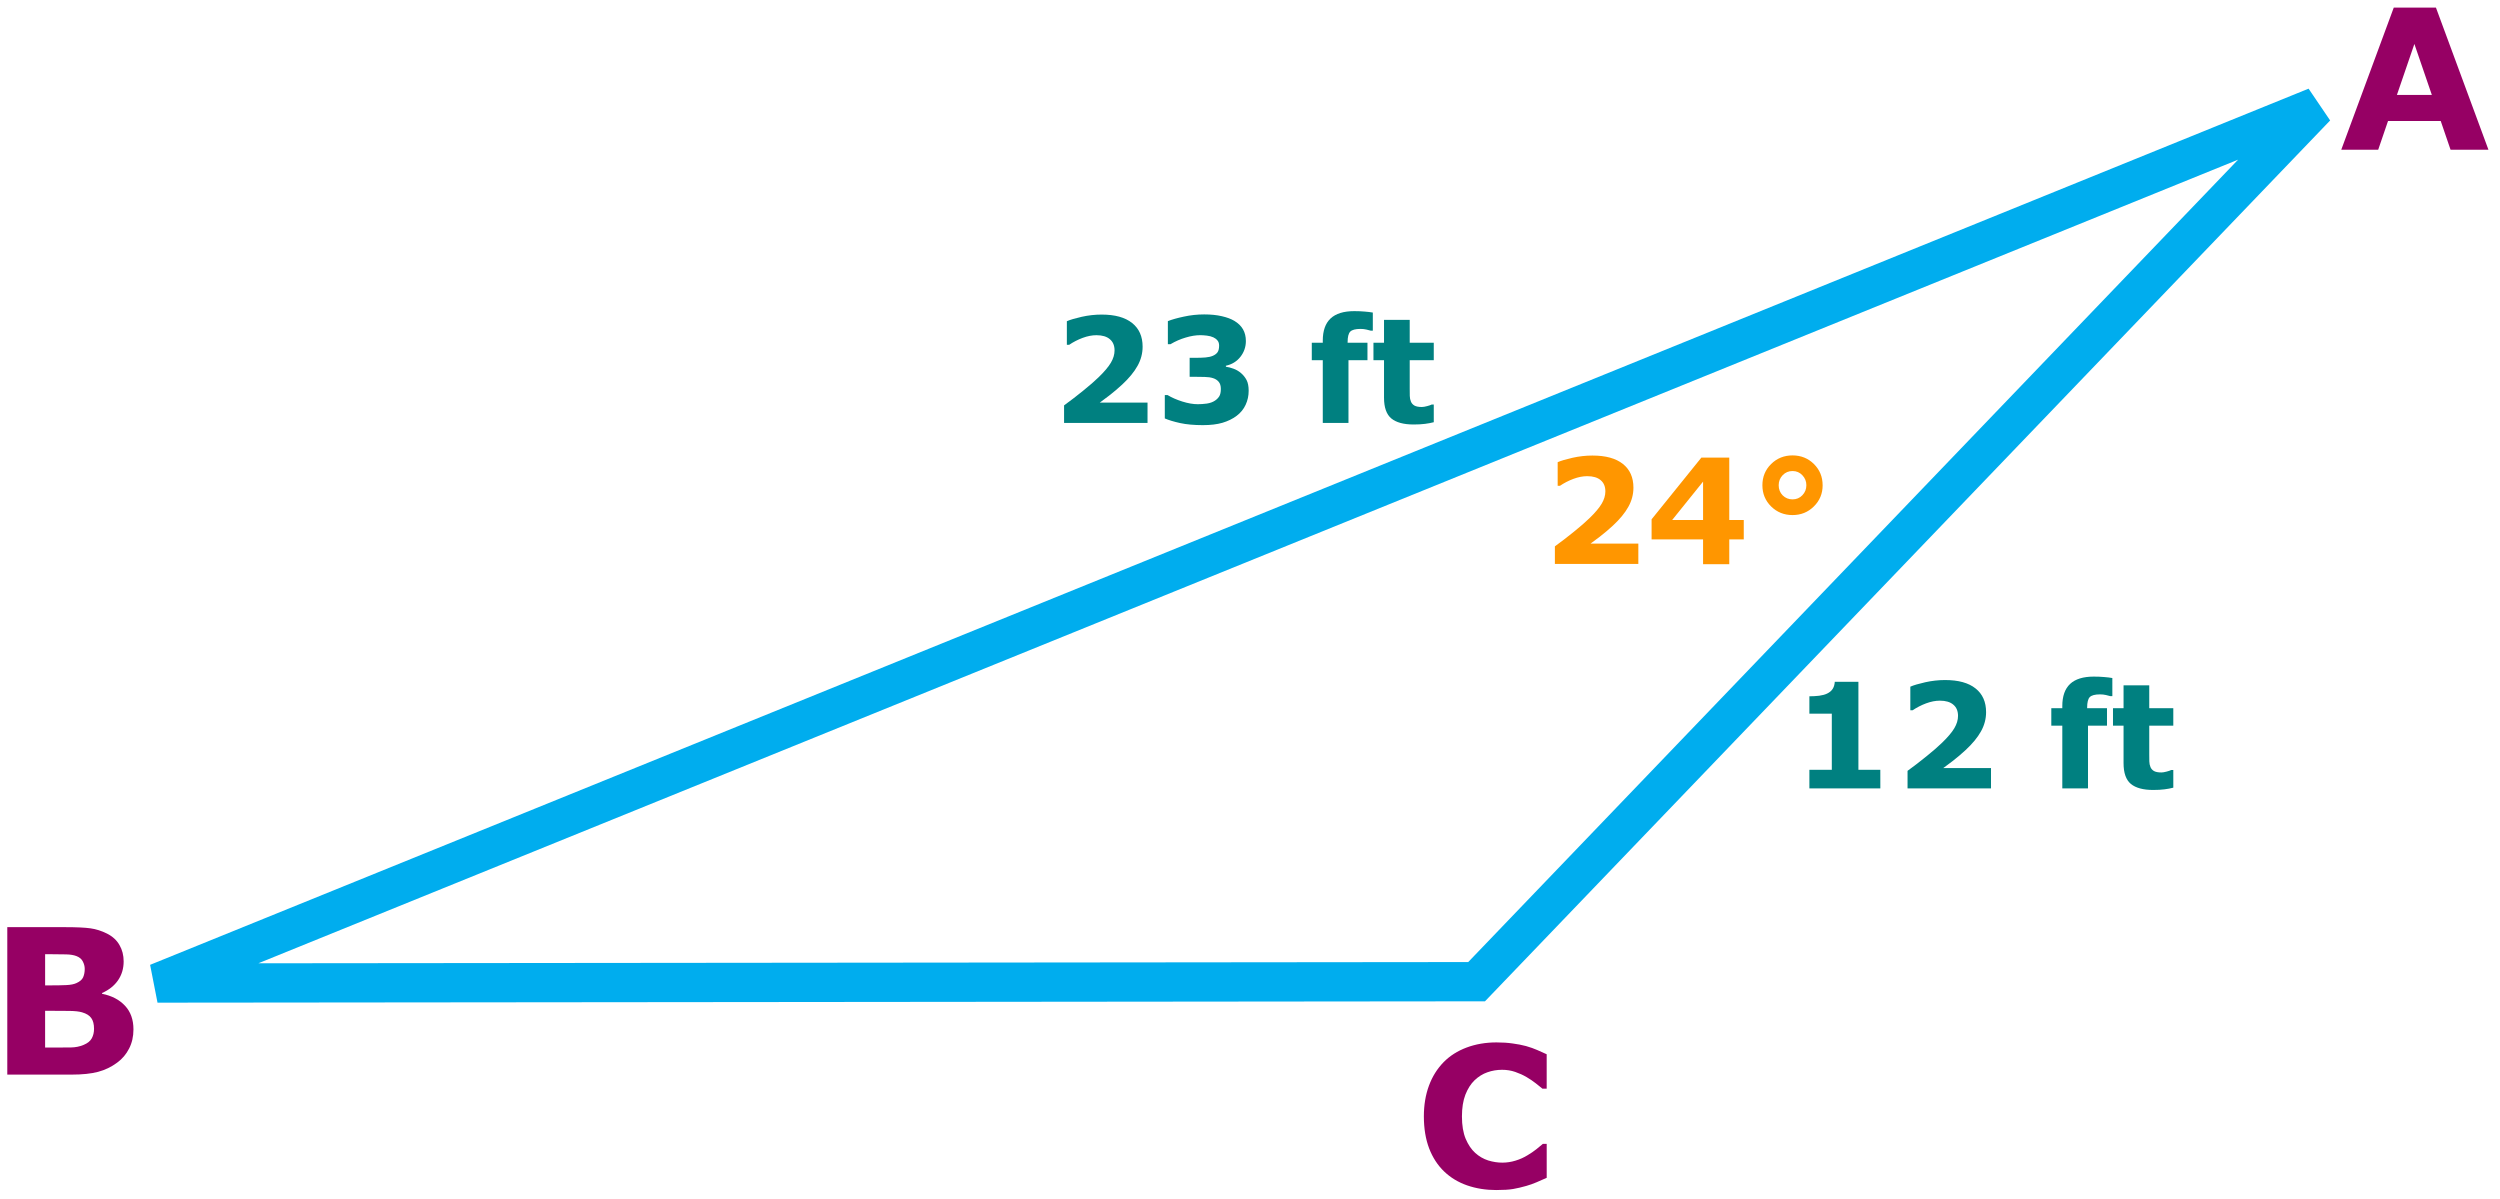 <?xml version="1.0" encoding="UTF-8" standalone="no"?>
<svg
   xmlns:dc="http://purl.org/dc/elements/1.1/"
   xmlns:cc="http://creativecommons.org/ns#"
   xmlns:rdf="http://www.w3.org/1999/02/22-rdf-syntax-ns#"
   xmlns:svg="http://www.w3.org/2000/svg"
   xmlns="http://www.w3.org/2000/svg"
   xmlns:sodipodi="http://sodipodi.sourceforge.net/DTD/sodipodi-0.dtd"
   xmlns:inkscape="http://www.inkscape.org/namespaces/inkscape"
   inkscape:export-ydpi="210.53"
   inkscape:export-xdpi="210.53"
   inkscape:export-filename="C:\Users\John\Documents\Journal\PreCalculus\18.Law of Sines\PNG\Law-of-Cosines-T-1.png"
   sodipodi:docname="Law-of-Cosines-T-1.svg"
   inkscape:version="1.0 (4035a4fb49, 2020-05-01)"
   id="svg8"
   version="1.1"
   viewBox="0 0 180.975 86.783"
   height="328"
   width="684">
  <title
     id="title835">Law of Cosines Example</title>
  <defs
     id="defs2" />
  <sodipodi:namedview
     showguides="false"
     inkscape:snap-global="false"
     lock-margins="true"
     fit-margin-bottom="2"
     fit-margin-right="2"
     fit-margin-left="2"
     fit-margin-top="2"
     inkscape:window-maximized="1"
     inkscape:window-y="-8"
     inkscape:window-x="1912"
     inkscape:window-height="1137"
     inkscape:window-width="1920"
     units="px"
     showgrid="false"
     inkscape:document-rotation="0"
     inkscape:current-layer="layer1"
     inkscape:document-units="px"
     inkscape:cy="-202.18036"
     inkscape:cx="312.07208"
     inkscape:zoom="0.7"
     inkscape:pageshadow="2"
     inkscape:pageopacity="0.0"
     borderopacity="1.0"
     bordercolor="#666666"
     pagecolor="#ffffff"
     id="base">
    <sodipodi:guide
       id="guide1066"
       orientation="0,-1"
       position="217.265,247.73" />
  </sodipodi:namedview>
  <g
     transform="translate(52.807,-94.735)"
     inkscape:label="Layer 2"
     id="layer2"
     inkscape:groupmode="layer" />
  <g
     transform="translate(52.807,-94.735)"
     id="layer1"
     inkscape:groupmode="layer"
     inkscape:label="Layer 1">
    <g
       style="font-style:normal;font-variant:normal;font-weight:bold;font-stretch:normal;font-size:19.844px;line-height:1.25;font-family:sans-serif;-inkscape-font-specification:'sans-serif Bold';letter-spacing:0px;word-spacing:0px;fill:#960064;fill-opacity:1;stroke:none;stroke-width:0.265"
       id="text984"
       aria-label="C"
       transform="matrix(0.713,0,0,0.713,8.968,163.978)">
      <path
         id="path1094"
         style="font-size:19.844px;fill:#960064;fill-opacity:1;stroke-width:0.265"
         d="m 65.286,23.709 q -1.608,0 -2.975,-0.475 -1.357,-0.475 -2.335,-1.415 -0.979,-0.94 -1.521,-2.345 -0.533,-1.405 -0.533,-3.246 0,-1.715 0.514,-3.11 0.514,-1.395 1.492,-2.393 0.94,-0.959 2.325,-1.482 1.395,-0.523 3.042,-0.523 0.911,0 1.638,0.107 0.736,0.097 1.357,0.262 0.649,0.184 1.172,0.417 0.533,0.223 0.93,0.417 V 13.419 H 69.966 Q 69.694,13.186 69.278,12.867 68.871,12.547 68.347,12.237 67.815,11.927 67.194,11.714 66.574,11.5 65.867,11.5 q -0.785,0 -1.492,0.252 -0.707,0.242 -1.308,0.814 -0.572,0.552 -0.93,1.463 -0.349,0.911 -0.349,2.209 0,1.357 0.378,2.267 0.388,0.911 0.969,1.434 0.591,0.533 1.318,0.765 0.727,0.223 1.434,0.223 0.678,0 1.337,-0.203 0.669,-0.203 1.231,-0.552 0.475,-0.281 0.882,-0.601 0.407,-0.32 0.669,-0.552 h 0.388 v 3.449 q -0.543,0.242 -1.037,0.455 -0.494,0.213 -1.037,0.368 -0.707,0.203 -1.327,0.31 -0.62,0.107 -1.705,0.107 z" />
    </g>
    <g
       style="font-style:normal;font-variant:normal;font-weight:bold;font-stretch:normal;font-size:19.844px;line-height:1.25;font-family:sans-serif;-inkscape-font-specification:'sans-serif Bold';letter-spacing:0px;word-spacing:0px;fill:#960064;fill-opacity:1;stroke:none;stroke-width:0.265"
       id="text984-4"
       aria-label="A"
       transform="matrix(0.713,0,0,0.713,46.305,28.697)">
      <path
         id="path1091"
         style="font-size:19.844px;fill:#960064;fill-opacity:1;stroke-width:0.265"
         d="m 113.641,107.819 h -3.847 l -0.998,-2.917 h -5.349 l -0.998,2.917 h -3.75 l 5.329,-14.427 h 4.283 z m -5.746,-5.562 -1.773,-5.174 -1.773,5.174 z" />
    </g>
    <g
       aria-label="B"
       id="text2904"
       style="font-style:normal;font-variant:normal;font-weight:bold;font-stretch:normal;font-size:50.8px;line-height:1.25;font-family:sans-serif;-inkscape-font-specification:'sans-serif Bold';letter-spacing:0px;word-spacing:0px;fill:#960064;fill-opacity:1;stroke:none;stroke-width:0.265"
       transform="matrix(0.289,0,0,0.289,-54.015,134.463)">
      <path
         d="m 37.607,120.394 q 0,2.679 -1.091,4.787 -1.067,2.108 -2.952,3.497 -2.183,1.637 -4.812,2.332 -2.604,0.695 -6.623,0.695 H 6.006 V 94.77 H 20.343 q 4.465,0 6.524,0.298 2.084,0.298 4.118,1.315 2.108,1.067 3.125,2.877 1.042,1.786 1.042,4.093 0,2.679 -1.414,4.738 -1.414,2.034 -3.994,3.175 v 0.198 q 3.621,0.719 5.73,2.977 2.133,2.257 2.133,5.953 z M 25.403,105.213 q 0,-0.918 -0.471,-1.836 -0.446,-0.918 -1.612,-1.364 -1.042,-0.397 -2.604,-0.422 -1.538,-0.05 -4.341,-0.05 h -0.893 v 7.813 h 1.488 q 2.257,0 3.845,-0.074 1.587,-0.074 2.505,-0.496 1.29,-0.571 1.687,-1.463 0.397,-0.918 0.397,-2.108 z m 2.332,15.032 q 0,-1.761 -0.695,-2.704 -0.67,-0.967 -2.307,-1.439 -1.116,-0.322 -3.076,-0.347 -1.96,-0.025 -4.093,-0.025 h -2.084 v 9.203 h 0.695 q 4.018,0 5.755,-0.025 1.736,-0.025 3.2,-0.645 1.488,-0.62 2.034,-1.637 0.571,-1.042 0.571,-2.381 z"
         style="fill:#960064;fill-opacity:1;stroke-width:0.265"
         id="path2906" />
    </g>
    <path
       style="fill:none;stroke:#00adee;stroke-width:2.843;stroke-linecap:butt;stroke-linejoin:miter;stroke-miterlimit:4;stroke-dasharray:none;stroke-opacity:1"
       d="m 114.846,102.47 -60.762,63.329 -95.49,0.097 z"
       id="path1659"
       sodipodi:nodetypes="cccc" />
    <g
       aria-label="23 ft"
       id="text1496"
       style="font-style:normal;font-variant:normal;font-weight:bold;font-stretch:normal;font-size:10.583px;line-height:1.25;font-family:sans-serif;-inkscape-font-specification:'sans-serif Bold';letter-spacing:0px;word-spacing:0px;fill:#000000;fill-opacity:1;stroke:none;stroke-width:0.265">
      <path
         d="m 30.262,125.351 h -6.041 v -1.271 q 0.692,-0.501 1.385,-1.065 0.698,-0.563 1.116,-0.972 0.625,-0.605 0.889,-1.054 0.264,-0.45 0.264,-0.889 0,-0.527 -0.341,-0.811 -0.336,-0.289 -0.972,-0.289 -0.475,0 -1.003,0.196 -0.522,0.196 -0.972,0.501 h -0.165 v -1.71 q 0.367,-0.16 1.08,-0.32 0.718,-0.16 1.437,-0.16 1.447,0 2.207,0.61 0.76,0.605 0.76,1.716 0,0.729 -0.367,1.385 -0.362,0.656 -1.111,1.354 -0.47,0.434 -0.946,0.801 -0.475,0.362 -0.677,0.506 h 3.457 z"
         style="font-size:10.583px;fill:#008080;fill-opacity:1;stroke-width:0.265"
         id="path1001" />
      <path
         d="m 37.031,121.744 q 0.253,0.217 0.403,0.506 0.15,0.289 0.15,0.77 0,0.543 -0.217,1.013 -0.212,0.47 -0.656,0.806 -0.434,0.326 -1.023,0.501 -0.584,0.171 -1.421,0.171 -0.956,0 -1.643,-0.15 -0.682,-0.15 -1.111,-0.336 v -1.69 h 0.202 q 0.444,0.269 1.059,0.465 0.62,0.196 1.132,0.196 0.3,0 0.651,-0.046 0.351,-0.052 0.594,-0.217 0.191,-0.129 0.305,-0.31 0.114,-0.186 0.114,-0.532 0,-0.336 -0.155,-0.517 -0.155,-0.186 -0.408,-0.264 -0.253,-0.083 -0.61,-0.088 -0.357,-0.01 -0.661,-0.01 H 33.311 v -1.375 h 0.439 q 0.403,0 0.713,-0.026 0.31,-0.026 0.527,-0.119 0.227,-0.098 0.341,-0.258 0.114,-0.165 0.114,-0.481 0,-0.233 -0.119,-0.372 -0.119,-0.145 -0.3,-0.227 -0.202,-0.093 -0.475,-0.124 -0.274,-0.031 -0.47,-0.031 -0.486,0 -1.054,0.171 -0.568,0.165 -1.101,0.481 h -0.191 v -1.669 q 0.424,-0.171 1.152,-0.326 0.729,-0.16 1.478,-0.16 0.729,0 1.276,0.129 0.548,0.124 0.904,0.336 0.424,0.253 0.63,0.615 0.207,0.362 0.207,0.847 0,0.641 -0.398,1.147 -0.398,0.501 -1.049,0.641 v 0.072 q 0.264,0.036 0.558,0.145 0.295,0.109 0.537,0.315 z"
         style="font-size:10.583px;fill:#008080;fill-opacity:1;stroke-width:0.265"
         id="path1003" />
      <path
         d="m 46.571,118.674 h -0.14 q -0.124,-0.036 -0.326,-0.083 -0.196,-0.046 -0.424,-0.046 -0.548,0 -0.744,0.196 -0.191,0.196 -0.191,0.76 v 0.046 h 1.437 v 1.261 H 44.809 v 4.542 h -1.86 v -4.542 H 42.153 v -1.261 h 0.796 v -0.16 q 0,-1.065 0.563,-1.597 0.568,-0.532 1.716,-0.532 0.413,0 0.749,0.031 0.336,0.026 0.594,0.072 z"
         style="font-size:10.583px;fill:#008080;fill-opacity:1;stroke-width:0.265"
         id="path1005" />
      <path
         d="m 50.984,125.299 q -0.3,0.077 -0.636,0.119 -0.336,0.046 -0.822,0.046 -1.085,0 -1.617,-0.439 -0.527,-0.439 -0.527,-1.504 v -2.713 h -0.765 v -1.261 h 0.765 v -1.659 h 1.86 v 1.659 h 1.741 v 1.261 h -1.741 v 2.057 q 0,0.305 0.005,0.532 0.005,0.227 0.083,0.408 0.072,0.181 0.253,0.289 0.186,0.103 0.537,0.103 0.145,0 0.377,-0.062 0.238,-0.062 0.331,-0.114 h 0.155 z"
         style="font-size:10.583px;fill:#008080;fill-opacity:1;stroke-width:0.265"
         id="path1007" />
    </g>
    <g
       aria-label="12 ft"
       id="text1496-5"
       style="font-style:normal;font-variant:normal;font-weight:bold;font-stretch:normal;font-size:10.583px;line-height:1.25;font-family:sans-serif;-inkscape-font-specification:'sans-serif Bold';letter-spacing:0px;word-spacing:0px;fill:#000000;fill-opacity:1;stroke:none;stroke-width:0.265">
      <path
         d="m 83.311,151.807 h -5.137 v -1.344 h 1.623 v -4.067 h -1.623 v -1.256 q 0.372,0 0.713,-0.041 0.341,-0.046 0.568,-0.155 0.269,-0.129 0.403,-0.336 0.134,-0.207 0.155,-0.517 h 1.71 v 6.372 h 1.586 z"
         style="font-size:10.583px;fill:#008080;fill-opacity:1;stroke-width:0.265"
         id="path985" />
      <path
         d="m 91.321,151.807 h -6.041 v -1.271 q 0.692,-0.501 1.385,-1.065 0.698,-0.563 1.116,-0.972 0.625,-0.605 0.889,-1.054 0.264,-0.45 0.264,-0.889 0,-0.527 -0.341,-0.811 -0.336,-0.289 -0.972,-0.289 -0.475,0 -1.003,0.196 -0.522,0.196 -0.972,0.501 h -0.165 v -1.71 q 0.367,-0.16 1.08,-0.32 0.718,-0.16 1.437,-0.16 1.447,0 2.207,0.61 0.76,0.605 0.76,1.716 0,0.729 -0.367,1.385 -0.362,0.656 -1.111,1.354 -0.47,0.434 -0.946,0.801 -0.475,0.362 -0.677,0.506 h 3.457 z"
         style="font-size:10.583px;fill:#008080;fill-opacity:1;stroke-width:0.265"
         id="path987" />
      <path
         d="m 100.106,145.13 h -0.14 q -0.124,-0.036 -0.326,-0.083 -0.196,-0.046 -0.424,-0.046 -0.548,0 -0.744,0.196 -0.191,0.196 -0.191,0.76 v 0.046 h 1.437 v 1.261 h -1.375 v 4.542 h -1.86 v -4.542 h -0.796 v -1.261 h 0.796 v -0.16 q 0,-1.065 0.563,-1.597 0.568,-0.532 1.716,-0.532 0.413,0 0.749,0.031 0.336,0.026 0.594,0.072 z"
         style="font-size:10.583px;fill:#008080;fill-opacity:1;stroke-width:0.265"
         id="path989" />
      <path
         d="m 104.519,151.755 q -0.3,0.077 -0.636,0.119 -0.336,0.046 -0.822,0.046 -1.085,0 -1.617,-0.439 -0.527,-0.439 -0.527,-1.504 v -2.713 h -0.765 v -1.261 h 0.765 v -1.659 h 1.86 v 1.659 h 1.741 v 1.261 h -1.741 v 2.057 q 0,0.305 0.005,0.532 0.005,0.227 0.083,0.408 0.072,0.181 0.253,0.289 0.186,0.103 0.537,0.103 0.145,0 0.377,-0.062 0.238,-0.062 0.331,-0.114 h 0.155 z"
         style="font-size:10.583px;fill:#008080;fill-opacity:1;stroke-width:0.265"
         id="path991" />
    </g>
    <g
       aria-label="24°"
       id="text1526"
       style="font-style:normal;font-variant:normal;font-weight:bold;font-stretch:normal;font-size:10.583px;line-height:1.25;font-family:sans-serif;-inkscape-font-specification:'sans-serif Bold';letter-spacing:0px;word-spacing:0px;fill:#000000;fill-opacity:1;stroke:none;stroke-width:0.265">
      <path
         d="m 65.792,135.556 h -6.041 v -1.271 q 0.692,-0.501 1.385,-1.065 0.698,-0.563 1.116,-0.972 0.625,-0.605 0.889,-1.054 0.264,-0.45 0.264,-0.889 0,-0.527 -0.341,-0.811 -0.336,-0.289 -0.972,-0.289 -0.475,0 -1.003,0.196 -0.522,0.196 -0.972,0.501 h -0.165 v -1.71 q 0.367,-0.16 1.08,-0.32 0.718,-0.16 1.437,-0.16 1.447,0 2.207,0.61 0.76,0.605 0.76,1.716 0,0.729 -0.367,1.385 -0.362,0.656 -1.111,1.354 -0.47,0.434 -0.946,0.801 -0.475,0.362 -0.677,0.506 h 3.457 z"
         style="font-size:10.583px;fill:#ff9600;fill-opacity:1;stroke-width:0.265"
         id="path994" />
      <path
         d="m 73.424,133.784 h -1.049 v 1.793 h -1.897 v -1.793 h -3.726 v -1.457 l 3.602,-4.465 h 2.021 v 4.517 h 1.049 z m -2.946,-1.406 v -2.78 l -2.238,2.78 z"
         style="font-size:10.583px;fill:#ff9600;fill-opacity:1;stroke-width:0.265"
         id="path996" />
      <path
         d="m 79.134,129.861 q 0,0.909 -0.636,1.535 -0.63,0.625 -1.545,0.625 -0.915,0 -1.55,-0.625 -0.63,-0.625 -0.63,-1.535 0,-0.91 0.63,-1.535 0.636,-0.625 1.55,-0.625 0.92,0 1.55,0.625 0.63,0.625 0.63,1.535 z m -1.178,0 q 0,-0.424 -0.289,-0.723 -0.284,-0.305 -0.713,-0.305 -0.424,0 -0.713,0.3 -0.289,0.3 -0.289,0.729 0,0.439 0.289,0.734 0.295,0.289 0.713,0.289 0.429,0 0.713,-0.3 0.289,-0.3 0.289,-0.723 z"
         style="font-size:10.583px;fill:#ff9600;fill-opacity:1;stroke-width:0.265"
         id="path998" />
    </g>
  </g>
</svg>
